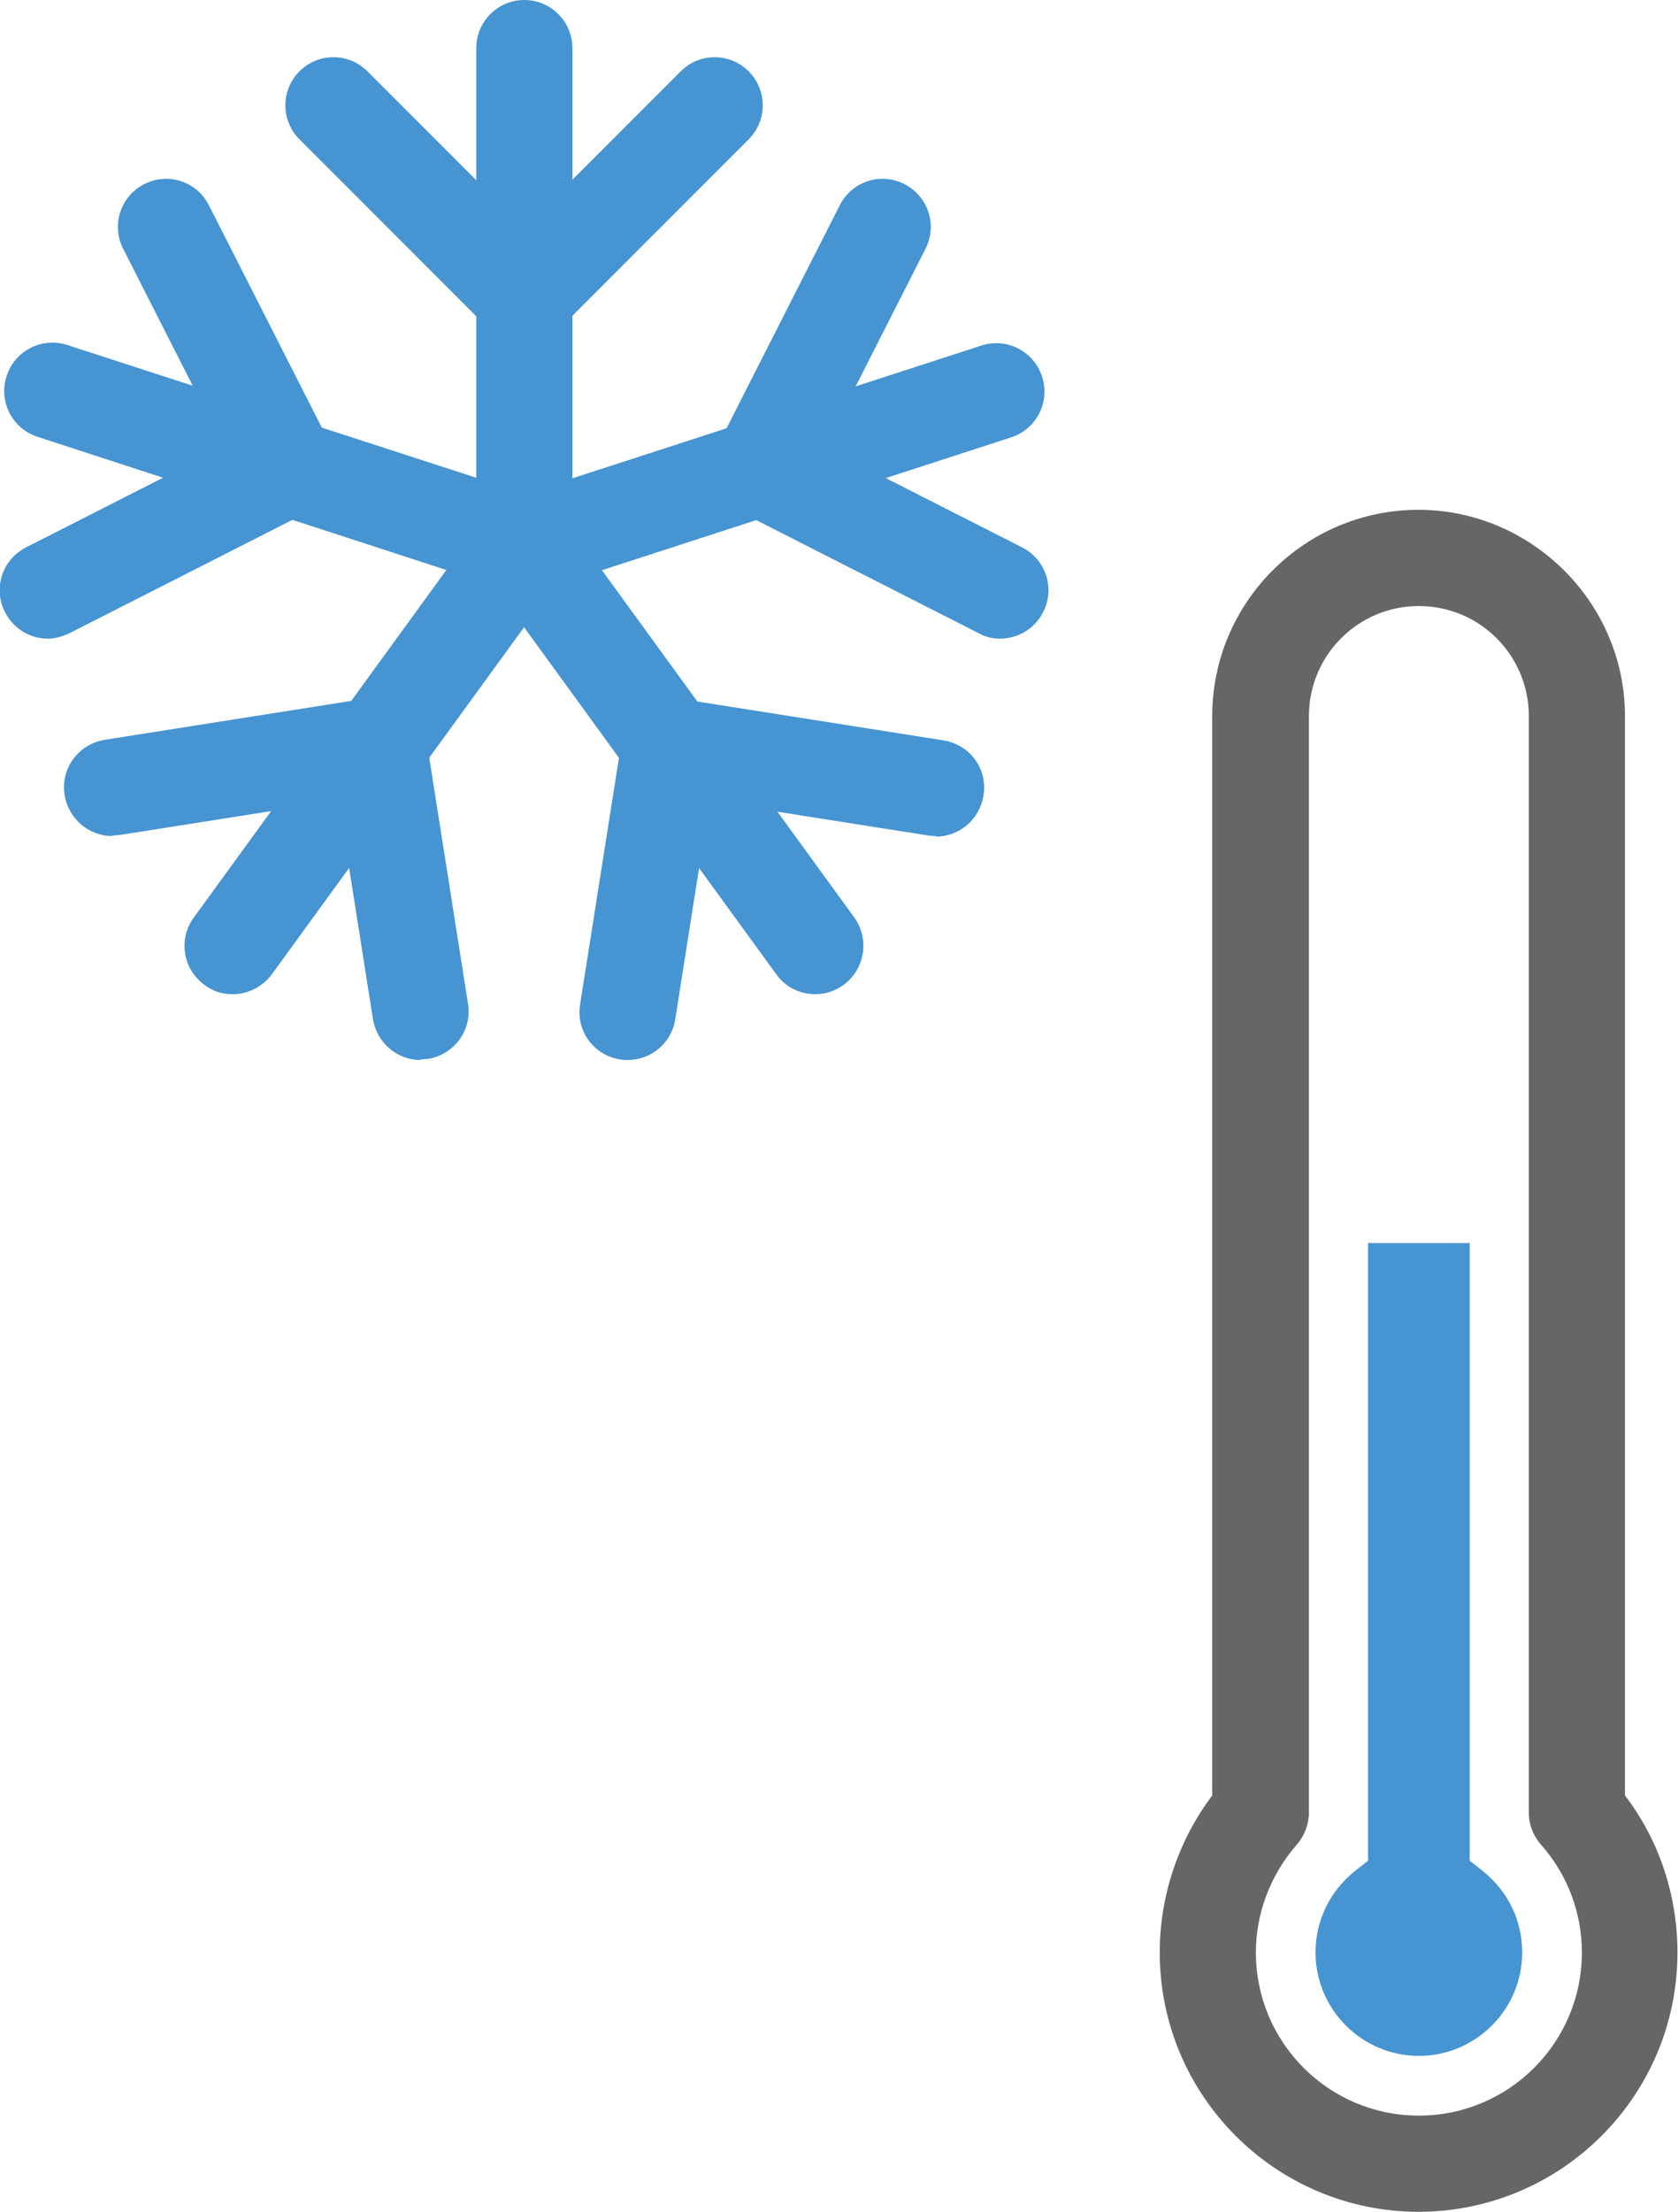 <?xml version="1.0" encoding="UTF-8"?>
<svg id="_레이어_1" data-name="레이어 1" xmlns="http://www.w3.org/2000/svg" viewBox="0 0 30.37 40">
  <defs>
    <style>
      .cls-1 {
        fill: #666;
      }

      .cls-1, .cls-2 {
        stroke-width: 0px;
      }

      .cls-2 {
        fill: #4694d1;
      }
    </style>
  </defs>
  <g>
    <path class="cls-1" d="M25.68,40c-2.59,0-4.69-2.1-4.69-4.69,0-1.03.34-2.03.95-2.84V12.95c0-2.06,1.68-3.73,3.73-3.73s3.74,1.68,3.74,3.73v19.52c.62.81.95,1.81.95,2.84,0,2.59-2.1,4.69-4.69,4.69ZM25.68,10.96c-1.1,0-1.99.89-1.99,1.99v19.83c0,.21-.08.42-.22.58-.47.54-.74,1.23-.74,1.95,0,1.63,1.32,2.95,2.95,2.95s2.95-1.32,2.95-2.95c0-.72-.26-1.41-.74-1.95-.14-.16-.22-.36-.22-.58V12.95c0-1.1-.89-1.99-1.99-1.99Z"/>
    <path class="cls-2" d="M25.68,37.18c-1.03,0-1.87-.84-1.87-1.87,0-.58.26-1.11.71-1.47l.24-.19v-11.17h1.84v11.17l.24.19c.45.36.71.89.71,1.47,0,1.03-.84,1.87-1.87,1.87Z"/>
  </g>
  <g>
    <g>
      <path class="cls-2" d="M9.49,10.72c-.48,0-.87-.39-.87-.87V.87c0-.48.39-.87.87-.87s.87.39.87.87v8.98c0,.48-.39.87-.87.87Z"/>
      <path class="cls-2" d="M9.49,6.23c-.22,0-.45-.09-.62-.26-.34-.34-.34-.89,0-1.23l3.45-3.45c.34-.34.89-.34,1.23,0,.34.34.34.89,0,1.23l-3.45,3.45c-.17.17-.39.26-.62.26Z"/>
      <path class="cls-2" d="M9.49,6.23c-.22,0-.45-.09-.62-.26l-3.45-3.45c-.34-.34-.34-.89,0-1.23.34-.34.89-.34,1.23,0l3.45,3.45c.34.34.34.89,0,1.23-.17.17-.39.26-.62.26Z"/>
    </g>
    <g>
      <path class="cls-2" d="M9.49,10.72c-.09,0-.18-.01-.27-.04L.68,7.9c-.46-.15-.71-.64-.56-1.1.15-.46.64-.71,1.1-.56l8.54,2.77c.46.15.71.64.56,1.1-.12.37-.46.6-.83.6Z"/>
      <path class="cls-2" d="M5.22,9.33c-.32,0-.62-.17-.78-.48l-2.21-4.35c-.22-.43-.05-.95.38-1.17.43-.22.95-.05,1.17.38l2.21,4.35c.22.43.05.95-.38,1.17-.13.06-.26.1-.39.1Z"/>
      <path class="cls-2" d="M.87,11.55c-.32,0-.62-.17-.78-.48-.22-.43-.05-.95.38-1.17l4.35-2.21c.43-.22.95-.05,1.17.38.22.43.05.95-.38,1.17l-4.35,2.21c-.13.06-.26.1-.39.1Z"/>
    </g>
    <g>
      <path class="cls-2" d="M4.21,17.98c-.18,0-.36-.05-.51-.17-.39-.28-.48-.83-.19-1.22l5.28-7.26c.28-.39.83-.48,1.22-.19.39.28.48.83.19,1.22l-5.28,7.26c-.17.23-.44.36-.71.36Z"/>
      <path class="cls-2" d="M2.03,15.12c-.42,0-.79-.31-.86-.74-.08-.48.25-.92.72-1l4.82-.76c.48-.08.92.25,1,.72s-.25.92-.72,1l-4.82.76s-.09.01-.14.01Z"/>
      <path class="cls-2" d="M7.61,19.17c-.42,0-.79-.31-.86-.74l-.76-4.82c-.08-.48.25-.92.72-1,.48-.08.92.25,1,.72l.76,4.82c.08.48-.25.92-.72,1-.05,0-.09.01-.14.01Z"/>
    </g>
    <g>
      <path class="cls-2" d="M14.76,17.98c-.27,0-.54-.12-.71-.36l-5.28-7.26c-.28-.39-.2-.93.19-1.22.39-.28.93-.2,1.22.19l5.28,7.26c.28.39.2.93-.19,1.22-.15.11-.33.17-.51.17Z"/>
      <path class="cls-2" d="M11.36,19.17s-.09,0-.14-.01c-.48-.08-.8-.52-.72-1l.76-4.82c.08-.48.52-.8,1-.72.48.08.8.52.72,1l-.76,4.82c-.07.43-.44.73-.86.73Z"/>
      <path class="cls-2" d="M16.94,15.12s-.09,0-.14-.01l-4.82-.76c-.48-.08-.8-.52-.72-1,.08-.48.52-.8,1-.72l4.82.76c.48.08.8.52.72,1-.07.43-.44.74-.86.74Z"/>
    </g>
    <g>
      <path class="cls-2" d="M9.49,10.72c-.37,0-.71-.23-.83-.6-.15-.46.1-.95.56-1.1l8.54-2.77c.46-.15.95.1,1.1.56.15.46-.1.95-.56,1.1l-8.54,2.77c-.09.03-.18.04-.27.04Z"/>
      <path class="cls-2" d="M18.1,11.55c-.13,0-.27-.03-.39-.1l-4.35-2.21c-.43-.22-.6-.74-.38-1.17.22-.43.74-.6,1.17-.38l4.35,2.21c.43.22.6.74.38,1.17-.15.3-.46.48-.78.48Z"/>
      <path class="cls-2" d="M13.76,9.33c-.13,0-.27-.03-.39-.1-.43-.22-.6-.74-.38-1.17l2.21-4.35c.22-.43.74-.6,1.17-.38.43.22.6.74.38,1.17l-2.21,4.35c-.15.3-.46.48-.78.48Z"/>
    </g>
  </g>
</svg>